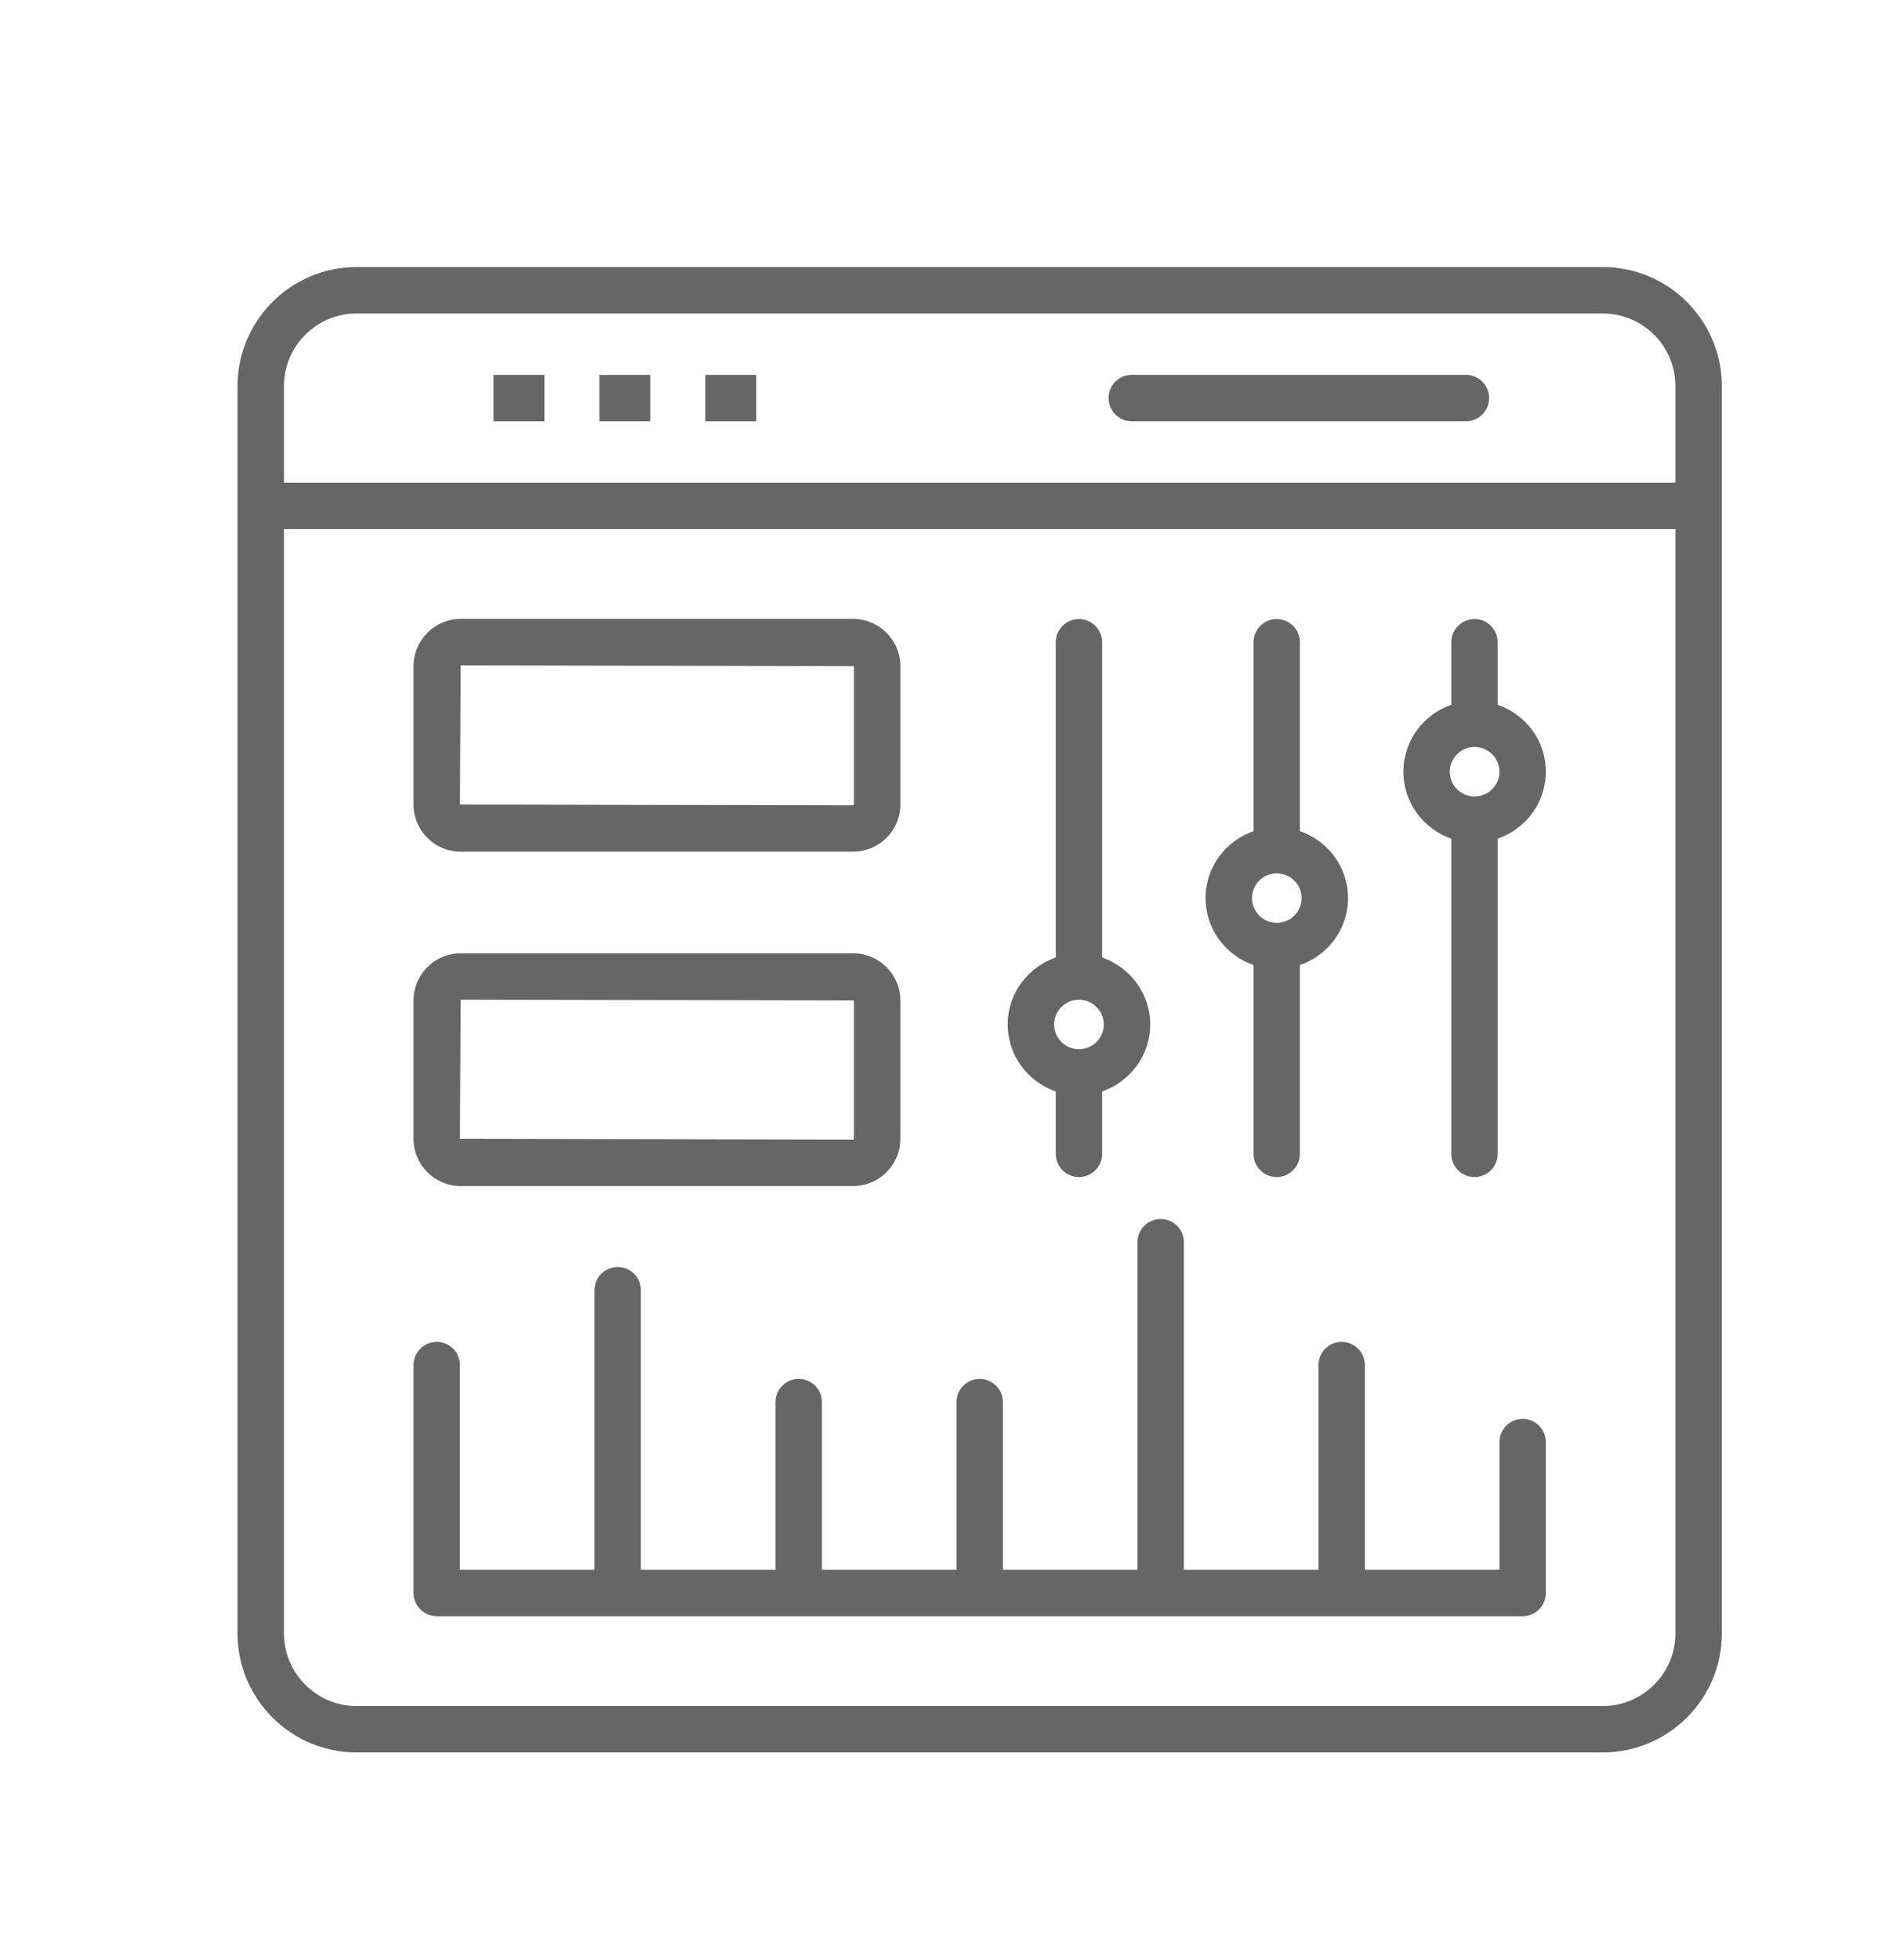 <svg width="32" height="33" viewBox="0 0 32 33" fill="none" xmlns="http://www.w3.org/2000/svg">
<path d="M4 27.498C4 28.604 4.9 29.504 6.006 29.504H26.994C28.1 29.504 29 28.604 29 27.498C29 21.511 29 12.879 29 6.502C29 5.396 28.1 4.496 26.994 4.496H6.006C4.898 4.496 4 5.398 4 6.502C4 12.88 4 21.511 4 27.498ZM26.994 28.723H6.006C5.331 28.723 4.782 28.173 4.782 27.498V8.908H28.218V27.498C28.218 28.173 27.669 28.723 26.994 28.723ZM4.782 6.502C4.782 5.827 5.331 5.278 6.006 5.278H26.994C27.669 5.278 28.218 5.827 28.218 6.502V8.126H4.782V6.502Z" fill="#666666"/>
<path d="M9.17 6.312H8.312V7.093H9.17V6.312Z" fill="#666666"/>
<path d="M10.952 6.312H10.094V7.093H10.952V6.312Z" fill="#666666"/>
<path d="M12.737 6.312H11.879V7.093H12.737V6.312Z" fill="#666666"/>
<path d="M24.689 6.311H19.061C18.845 6.311 18.671 6.486 18.671 6.702C18.671 6.918 18.845 7.093 19.061 7.093H24.689C24.905 7.093 25.08 6.918 25.08 6.702C25.08 6.486 24.905 6.311 24.689 6.311ZM25.224 11.865V10.813C25.224 10.598 25.05 10.422 24.834 10.422C24.618 10.422 24.443 10.598 24.443 10.813V11.865C23.975 12.028 23.636 12.469 23.636 12.992C23.636 13.515 23.975 13.957 24.443 14.12V19.426C24.443 19.642 24.618 19.817 24.834 19.817C25.05 19.817 25.224 19.642 25.224 19.426V14.12C25.695 13.958 26.035 13.516 26.035 12.992C26.035 12.469 25.695 12.027 25.224 11.865ZM24.834 13.409C24.604 13.409 24.417 13.222 24.417 12.992C24.417 12.764 24.603 12.578 24.831 12.576C24.832 12.576 24.833 12.577 24.834 12.577C24.835 12.577 24.836 12.576 24.837 12.576C25.067 12.578 25.254 12.764 25.254 12.992C25.254 13.222 25.066 13.409 24.834 13.409ZM21.112 16.247V19.426C21.112 19.642 21.286 19.817 21.502 19.817C21.718 19.817 21.893 19.642 21.893 19.426V16.248C22.363 16.085 22.704 15.644 22.704 15.12C22.704 14.597 22.363 14.155 21.893 13.992V10.813C21.893 10.598 21.718 10.422 21.502 10.422C21.286 10.422 21.112 10.598 21.112 10.813V13.993C20.643 14.156 20.304 14.597 20.304 15.12C20.304 15.643 20.643 16.084 21.112 16.247ZM21.499 14.704C21.5 14.704 21.501 14.705 21.502 14.705C21.503 14.705 21.505 14.704 21.506 14.704C21.736 14.706 21.922 14.892 21.922 15.12C21.922 15.35 21.734 15.537 21.502 15.537C21.273 15.537 21.086 15.35 21.086 15.12C21.086 14.892 21.271 14.706 21.499 14.704ZM17.781 18.376V19.426C17.781 19.642 17.956 19.817 18.171 19.817C18.387 19.817 18.562 19.642 18.562 19.426V18.375C19.032 18.212 19.372 17.771 19.372 17.248C19.372 16.725 19.032 16.284 18.562 16.12V10.813C18.562 10.598 18.387 10.422 18.171 10.422C17.956 10.422 17.781 10.598 17.781 10.813V16.12C17.312 16.283 16.972 16.724 16.972 17.248C16.972 17.771 17.312 18.213 17.781 18.376ZM18.167 16.832C18.169 16.832 18.17 16.833 18.171 16.833C18.173 16.833 18.174 16.832 18.175 16.832C18.404 16.834 18.59 17.02 18.59 17.248C18.59 17.478 18.402 17.665 18.171 17.665C17.941 17.665 17.754 17.478 17.754 17.248C17.754 17.019 17.939 16.834 18.167 16.832ZM7.759 14.339H14.369C14.807 14.339 15.164 13.983 15.164 13.545V11.215C15.164 10.777 14.807 10.42 14.369 10.42H7.759C7.321 10.42 6.965 10.777 6.965 11.215V13.545C6.965 13.983 7.321 14.339 7.759 14.339ZM7.759 11.202L14.382 11.215V13.545C14.382 13.552 14.376 13.558 14.369 13.558L7.746 13.545L7.759 11.202ZM7.759 19.968H14.369C14.807 19.968 15.164 19.612 15.164 19.174V16.844C15.164 16.406 14.807 16.05 14.369 16.05H7.759C7.321 16.05 6.965 16.406 6.965 16.844V19.174C6.965 19.612 7.321 19.968 7.759 19.968ZM7.759 16.831L14.382 16.844V19.174C14.382 19.181 14.377 19.187 14.369 19.187L7.746 19.174L7.759 16.831ZM25.645 23.888C25.429 23.888 25.254 24.063 25.254 24.279V26.428H22.987V22.983C22.987 22.767 22.812 22.592 22.596 22.592C22.38 22.592 22.206 22.767 22.206 22.983V26.428H19.939V20.914C19.939 20.698 19.764 20.523 19.548 20.523C19.332 20.523 19.157 20.698 19.157 20.914V26.428H16.891V23.605C16.891 23.39 16.716 23.215 16.5 23.215C16.284 23.215 16.109 23.39 16.109 23.605V26.428H13.843V23.605C13.843 23.39 13.668 23.215 13.452 23.215C13.236 23.215 13.061 23.39 13.061 23.605V26.428H10.794V21.721C10.794 21.505 10.62 21.331 10.404 21.331C10.188 21.331 10.013 21.505 10.013 21.721V26.428H7.746V22.983C7.746 22.767 7.572 22.592 7.356 22.592C7.14 22.592 6.965 22.767 6.965 22.983V26.819C6.965 27.035 7.14 27.21 7.356 27.21H25.645C25.86 27.21 26.035 27.035 26.035 26.819V24.279C26.035 24.063 25.86 23.888 25.645 23.888Z" fill="#666666"/>
</svg>
